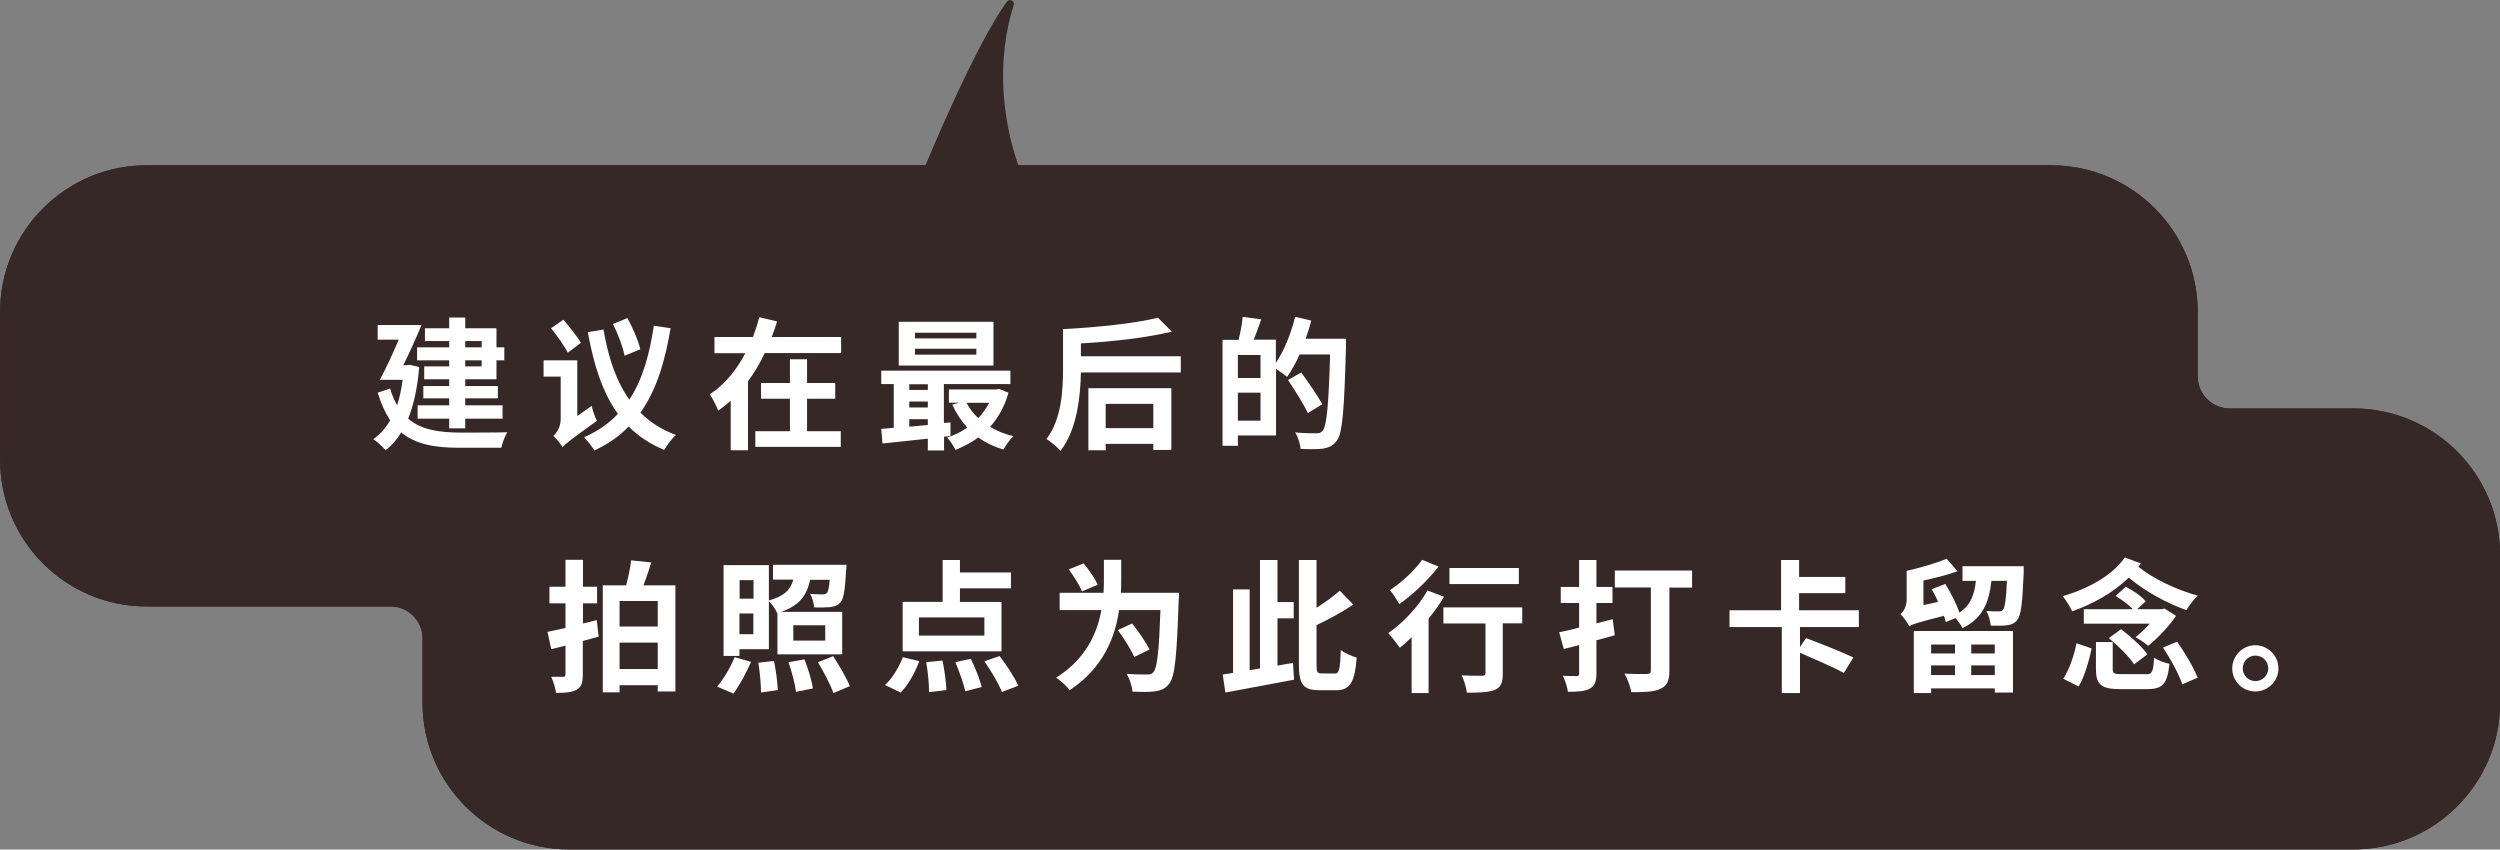 <?xml version="1.0" encoding="UTF-8"?>
<svg id="_レイヤー_2" data-name="レイヤー 2" xmlns="http://www.w3.org/2000/svg" viewBox="0 0 140.14 47.62">
  <rect x="0" y="0" width="140.14" height="47.62" fill="#808080" stroke="none"/>
  <defs>
    <style>
      .cls-1 {
        fill: #fff;
      }

      .cls-2, .cls-3 {
        fill: #372828;
      }

      .cls-4 {
        fill: none;
      }

      .cls-4, .cls-3 {
        stroke: #372828;
        stroke-linecap: round;
        stroke-linejoin: round;
        stroke-width: .43px;
      }
    </style>
  </defs>
  <g id="_レイヤー_2-2" data-name="レイヤー 2">
    <g>
      <g>
        <path class="cls-2" d="M31.9,47.4c-4.41,0-8-3.59-8-8v-3.62c0-1.1-.9-2-2-2h-13.69C3.8,33.78.22,30.19.22,25.78v-8.3c0-4.41,3.59-8,8-8h106.76c4.41,0,8,3.59,8,8v3.63c0,1.1.9,2,2,2h6.95c4.41,0,8,3.59,8,8v8.29c0,4.41-3.59,8-8,8H31.9Z"/>
        <path class="cls-2" d="M31.9,47.4c-4.41,0-8-3.59-8-8v-3.62c0-1.1-.9-2-2-2h-13.69C3.8,33.78.22,30.19.22,25.78v-8.3c0-4.41,3.59-8,8-8h106.76c4.41,0,8,3.59,8,8v3.63c0,1.1.9,2,2,2h6.95c4.41,0,8,3.59,8,8v8.29c0,4.41-3.59,8-8,8H31.9Z"/>
      </g>
      <g>
        <path class="cls-4" d="M31.9,47.4c-4.41,0-8-3.59-8-8v-3.62c0-1.1-.9-2-2-2h-13.69C3.8,33.78.22,30.19.22,25.78v-8.3c0-4.41,3.59-8,8-8h106.76c4.41,0,8,3.59,8,8v3.63c0,1.1.9,2,2,2h6.95c4.41,0,8,3.59,8,8v8.29c0,4.41-3.59,8-8,8H31.9Z"/>
        <path class="cls-4" d="M31.9,47.4c-4.41,0-8-3.59-8-8v-3.62c0-1.1-.9-2-2-2h-13.69C3.8,33.78.22,30.19.22,25.78v-8.3c0-4.41,3.59-8,8-8h106.76c4.41,0,8,3.59,8,8v3.63c0,1.1.9,2,2,2h6.95c4.41,0,8,3.59,8,8v8.29c0,4.41-3.59,8-8,8H31.9Z"/>
      </g>
    </g>
    <path class="cls-3" d="M52.03,9.46s2.82-6.85,4.59-9.24c-.97,3.02-.71,6.43.31,9.26l-4.91-.02Z"/>
    <g>
      <path class="cls-1" d="M23.5,20.57c-.1,1.17-.31,2.13-.62,2.9.74.63,1.73.77,2.9.78.46,0,2.12,0,2.66-.02-.14.2-.28.62-.34.87h-2.35c-1.34,0-2.44-.18-3.26-.86-.25.42-.54.74-.88,1-.14-.18-.49-.51-.69-.62.38-.26.7-.62.95-1.06-.27-.42-.51-.92-.7-1.55l.7-.23c.1.36.24.67.39.93.14-.41.24-.88.31-1.42h-1.28c.32-.59.73-1.45,1.06-2.25h-1.18v-.82h2.46c-.3.72-.68,1.56-1.02,2.25h.19l.16-.02.53.12ZM25.18,19.12h-1.36v-.72h1.36v-.6h.9v.6h1.75v1.07h.44v.73h-.44v1.06h-1.75v.38h1.83v.69h-1.83v.39h2.09v.75h-2.09v.54h-.9v-.54h-1.77v-.75h1.77v-.39h-1.45v-.69h1.45v-.38h-1.4v-.72h1.4v-.34h-1.8v-.73h1.8v-.35ZM26.08,19.12v.35h.92v-.35h-.92ZM27,20.2h-.92v.34h.92v-.34Z"/>
      <path class="cls-1" d="M33.17,22.77c.06.26.19.63.29.82-1.46,1.05-1.77,1.29-1.92,1.48v.03-.02s-.02,0-.02,0v-.04c-.12-.19-.36-.48-.5-.61.18-.15.41-.49.41-.94v-2.38h-.96v-.91h1.89v3.12l.81-.57ZM31.83,19.78c-.18-.38-.6-.95-.94-1.38l.69-.48c.33.39.78.94.98,1.3l-.73.55ZM37.59,18.4c-.3,1.78-.76,3.42-1.69,4.73.54.54,1.19.96,1.99,1.25-.22.2-.51.58-.66.84-.79-.33-1.45-.77-1.99-1.31-.52.54-1.14.98-1.92,1.34-.13-.21-.4-.55-.58-.74.78-.34,1.4-.78,1.9-1.31-.86-1.18-1.35-2.72-1.69-4.58l.88-.15c.26,1.54.7,2.89,1.45,3.93.77-1.17,1.14-2.6,1.37-4.14l.94.14ZM35.01,19.94c-.08-.46-.36-1.21-.65-1.78l.81-.33c.3.55.62,1.27.72,1.75l-.88.36Z"/>
      <path class="cls-1" d="M47.15,18.88v.91h-4.28c-.26.55-.57,1.09-.94,1.58v3.87h-.97v-2.78c-.22.21-.45.38-.7.56-.1-.26-.32-.69-.47-.92.84-.54,1.51-1.38,1.99-2.3h-1.73v-.91h2.16c.14-.38.26-.74.35-1.11l1,.24c-.09.3-.19.58-.3.87h3.89ZM45.23,24.17h1.9v.88h-4.79v-.88h1.94v-1.82h-1.62v-.88h1.62v-1.33h.96v1.33h1.58v.88h-1.58v1.82Z"/>
      <path class="cls-1" d="M52.92,24.49v.76h-.91v-.66c-.94.1-1.84.19-2.54.27l-.07-.82c.22-.02.45-.03.7-.06v-2.45h-.7v-.75h7.24v.75h-3.73v2.18l.37-.03v.76s-.37.04-.37.04ZM55.69,20.49h-5.31v-2.45h5.31v2.45ZM50.97,21.54v.32h1.04v-.32h-1.04ZM50.97,22.84h1.04v-.33h-1.04v.33ZM52.01,23.81v-.31h-1.04v.42l1.04-.1ZM54.73,18.65h-3.44v.32h3.44v-.32ZM54.73,19.55h-3.44v.33h3.44v-.33ZM56.53,22.02c-.22.78-.58,1.4-1.03,1.91.38.22.82.41,1.31.52-.19.18-.44.52-.56.75-.54-.16-1-.38-1.41-.68-.38.29-.82.51-1.28.7-.1-.21-.3-.52-.47-.69.4-.13.79-.32,1.13-.56-.33-.37-.62-.8-.84-1.29l.4-.11h-.59v-.74h2.66l.15-.03.54.22ZM54.18,22.58c.17.32.39.62.66.86.23-.25.44-.54.61-.86h-1.27Z"/>
      <path class="cls-1" d="M66.19,19.97v.91h-5.6c-.02,1.33-.22,3.21-1.14,4.39-.17-.19-.58-.54-.79-.66.86-1.12.93-2.78.93-3.97v-2.19c1.9-.1,4.04-.32,5.32-.64l.78.78c-1.45.35-3.35.56-5.1.66v.72h5.6ZM61.01,21.76h4.65v3.46h-1.01v-.34h-2.67v.36h-.97v-3.49ZM61.98,22.64v1.36h2.67v-1.36h-2.67Z"/>
      <path class="cls-1" d="M75.45,19.01s0,.32,0,.43c-.1,3.57-.19,4.85-.52,5.27-.22.3-.45.38-.77.44-.3.04-.78.03-1.25.02-.02-.26-.14-.66-.31-.93.51.05.98.05,1.19.05.16,0,.25-.03.35-.14.23-.26.34-1.46.42-4.28h-1.71c-.21.48-.46.92-.7,1.26-.13-.12-.4-.3-.62-.45v3.73h-2.14v.58h-.86v-5.94h.9c.1-.4.2-.91.23-1.29l1.04.14c-.14.4-.28.8-.42,1.14h1.24v1.3c.46-.67.85-1.64,1.08-2.58l.9.21c-.08.34-.19.68-.31,1.02h2.25ZM70.66,19.9h-1.27v1.29h1.27v-1.29ZM70.66,23.58v-1.57h-1.27v1.57h1.27ZM73.31,23.15c-.22-.48-.72-1.26-1.11-1.85l.74-.42c.4.55.93,1.31,1.18,1.78l-.81.5Z"/>
      <path class="cls-1" d="M33.55,35.69c-.29.08-.58.16-.88.24v1.88c0,.46-.08.7-.34.85-.26.15-.62.18-1.16.18-.03-.25-.15-.64-.27-.9.28,0,.57,0,.66,0,.1,0,.14-.04.14-.14v-1.61l-.8.2-.21-.97c.29-.06.63-.14,1.01-.22v-1.38h-.9v-.93h.9v-1.51h.98v1.51h.79v.93h-.79v1.13l.77-.19.11.92ZM37.86,32.8v5.96h-.99v-.35h-2.14v.4h-.94v-6h1.31c.12-.45.23-.98.28-1.4l1.13.12c-.14.44-.29.89-.44,1.28h1.79ZM34.73,33.69v1.43h2.14v-1.43h-2.14ZM36.87,37.5v-1.48h-2.14v1.48h2.14Z"/>
      <path class="cls-1" d="M40.2,38.49c.33-.39.74-1.05.98-1.65l.92.26c-.26.61-.65,1.32-.98,1.78l-.92-.39ZM41.46,36.77h-.9v-5.09h2.54v1.98c.9-.25,1.22-.63,1.37-1.17h-1.14v-.83h4.12s0,.21-.02.32c-.06,1.09-.14,1.59-.32,1.79-.15.17-.34.23-.55.26-.2.02-.56.03-.92.02-.02-.24-.1-.55-.23-.76.3.02.57.03.7.03.11,0,.18-.02.24-.08.07-.07.12-.29.16-.74h-1.1c-.17.83-.55,1.42-1.62,1.8h3.42v2.38h-3.63v-2.32h-.02c-.08-.19-.27-.48-.46-.66v2.69h-1.65v.38ZM41.46,32.52v1.04h.78v-1.04h-.78ZM42.23,35.55v-1.16h-.78v1.16h.78ZM43.39,37.05c.1.52.2,1.21.21,1.63l-.94.14c0-.42-.06-1.12-.15-1.67l.88-.1ZM45.1,36.97c.2.5.4,1.18.47,1.62l-.95.19c-.05-.42-.23-1.12-.42-1.66l.9-.16ZM44.47,35.91h1.79v-.86h-1.79v.86ZM46.71,36.79c.33.51.74,1.21.93,1.67l-.92.39c-.16-.45-.54-1.18-.87-1.73l.86-.34Z"/>
      <path class="cls-1" d="M49.61,38.4c.39-.35.78-.98,1-1.56l.92.22c-.23.64-.62,1.34-1.04,1.76l-.88-.42ZM56.14,36.51h-5.54v-2.77h2.24v-2.35h.97v.7h2.86v.89h-2.86v.76h2.33v2.77ZM55.18,34.61h-3.67v1.02h3.67v-1.02ZM52.83,37.03c.12.54.21,1.23.22,1.65l-.97.12c0-.42-.06-1.13-.16-1.68l.9-.09ZM54.42,36.93c.25.5.51,1.17.61,1.58l-.92.24c-.09-.42-.33-1.1-.56-1.63l.87-.19ZM56.03,36.77c.38.5.85,1.2,1.05,1.67l-.92.35c-.17-.46-.6-1.18-.98-1.72l.86-.3Z"/>
      <path class="cls-1" d="M66.09,33.24s0,.33-.02.46c-.1,3.07-.21,4.22-.52,4.61-.22.3-.46.39-.79.44-.3.05-.8.04-1.28.02-.02-.3-.15-.72-.33-1,.49.04.94.04,1.16.04.16,0,.25-.02.34-.13.22-.22.32-1.21.4-3.48h-2.32c-.22,1.53-.89,3.25-2.77,4.49-.15-.22-.52-.55-.76-.7,1.67-1.05,2.3-2.49,2.54-3.79h-2.34v-.97h2.46c.02-.27.02-.53.02-.77v-1.08h.97v1.09c0,.24,0,.49-.02.76h3.25ZM60.65,33.14c-.13-.32-.46-.85-.74-1.22l.83-.34c.3.36.65.86.79,1.2l-.88.37ZM63.58,36.83c-.17-.41-.57-1.04-.92-1.51l.8-.37c.36.44.78,1.06.98,1.46l-.86.42Z"/>
      <path class="cls-1" d="M72.48,37.16l.06.94c-1.34.26-2.81.52-3.85.72l-.15-1.01c.18-.02.38-.06.58-.09v-4.68h.93v4.53l.58-.1v-6.08h.98v2.36h.91v.91h-.91v2.65l.86-.15ZM74.82,37.76c.26,0,.3-.28.34-1.32.23.17.62.35.89.42-.1,1.32-.34,1.83-1.14,1.83h-.97c-.88,0-1.13-.33-1.13-1.45v-5.85h.99v2.68c.49-.31.97-.66,1.3-.96l.76.78c-.62.42-1.36.82-2.06,1.15v2.21c0,.44.04.5.3.5h.72Z"/>
      <path class="cls-1" d="M80.94,33.46c-.24.41-.54.82-.86,1.22v4.17h-.95v-3.13c-.22.22-.44.42-.66.59-.14-.19-.46-.62-.65-.82.82-.56,1.69-1.49,2.2-2.39l.91.35ZM80.64,31.76c-.58.75-1.44,1.58-2.2,2.1-.12-.21-.36-.59-.53-.78.66-.42,1.42-1.14,1.81-1.7l.92.38ZM85.34,34.94h-1.1v2.81c0,.51-.1.78-.45.92-.33.14-.85.16-1.56.16-.04-.28-.16-.7-.29-.97.46.02.98.02,1.13.02.14,0,.2-.03.2-.15v-2.78h-2.36v-.9h4.42v.9ZM85.14,32.74h-3.89v-.9h3.89v.9Z"/>
      <path class="cls-1" d="M90.52,35.61c-.34.1-.69.19-1.03.28v1.85c0,.47-.1.71-.37.86-.27.15-.66.18-1.23.18-.02-.25-.16-.64-.28-.9.32.02.66.02.76.02.11,0,.15-.04.15-.16v-1.58l-.86.22-.26-.94c.32-.06.71-.15,1.12-.26v-1.38h-1.03v-.9h1.03v-1.51h.97v1.51h.9v.9h-.9v1.14l.91-.23.12.9ZM94.85,32.94h-1.27v4.66c0,.56-.13.84-.5,1.01-.36.18-.9.19-1.64.19-.04-.3-.22-.77-.38-1.04.5.03,1.1.02,1.26.02s.22-.05.22-.2v-4.65h-2.02v-.95h4.33v.95Z"/>
      <path class="cls-1" d="M100.9,35.14v1.13l.34-.5c.79.3,2.03.78,2.65,1.09l-.53.86c-.54-.29-1.65-.78-2.46-1.13v2.26h-1.02v-3.7h-2.93v-.94h2.89v-2.82h1.01v.95h2.59v.91h-2.59v.96h3.35v.94h-3.3Z"/>
      <path class="cls-1" d="M113.44,31.76s0,.24,0,.35c-.07,1.7-.15,2.39-.36,2.64-.15.2-.34.27-.57.3-.21.03-.55.03-.92.02-.02-.26-.11-.6-.25-.82.3.02.58.03.7.02.1,0,.18,0,.24-.09.1-.13.18-.55.22-1.62h-.87c-.13,1.18-.46,2.09-1.62,2.65-.08-.17-.25-.4-.4-.56l-.54.22c-.02-.11-.06-.22-.1-.35-1.49.38-1.77.47-1.94.59-.1-.2-.34-.54-.5-.68.17-.14.35-.42.35-.84v-1.59c.79-.18,1.68-.44,2.24-.68l.61.7c-.58.21-1.25.38-1.91.52v1.38l.82-.18c-.1-.25-.23-.5-.36-.71l.77-.3c.3.49.62,1.12.79,1.61.64-.43.84-1.03.92-1.78h-.75v-.82h3.44ZM107.28,35.37h5.56v3.45h-1.02v-.23h-3.57v.26h-.97v-3.49ZM108.25,36.13v.5h1.34v-.5h-1.34ZM109.59,37.84v-.54h-1.34v.54h1.34ZM111.82,36.13h-1.32v.5h1.32v-.5ZM111.82,37.84v-.54h-1.32v.54h1.32Z"/>
      <path class="cls-1" d="M120.01,31.58c-.05.06-.09.13-.14.19.8.66,2.15,1.3,3.33,1.62-.22.2-.5.57-.64.81-1.09-.38-2.33-1.06-3.23-1.82-.86.84-2,1.47-3.17,1.89-.1-.22-.36-.65-.53-.85,1.43-.42,2.78-1.16,3.48-2.17l.89.33ZM115.66,38.05c.33-.52.61-1.3.74-1.99l.85.29c-.15.7-.4,1.58-.73,2.13l-.86-.43ZM121.98,34.52c-.37.56-1.02,1.25-1.56,1.68-.18-.15-.5-.37-.71-.48.27-.22.56-.49.8-.76h-3.7v-.81h2.75c-.24-.26-.63-.54-.97-.74l.57-.52c.42.21.89.54,1.12.82l-.48.44h1.39l.14-.04.65.41ZM120.28,37.8c.37,0,.42-.13.47-.93.2.14.6.29.86.34-.12,1.14-.38,1.42-1.26,1.42h-1.5c-1.08,0-1.36-.27-1.36-1.13v-1.51h.94v1.5c0,.26.07.3.51.3h1.33ZM118.9,35.27c.52.4,1.18.98,1.47,1.41l-.74.56c-.27-.42-.89-1.04-1.42-1.47l.69-.5ZM122.04,35.97c.44.63.94,1.46,1.15,2.02l-.86.37c-.18-.55-.65-1.42-1.08-2.06l.79-.33Z"/>
      <path class="cls-1" d="M127.72,37.47c0,.71-.58,1.29-1.3,1.29s-1.29-.58-1.29-1.29.58-1.3,1.29-1.3,1.3.58,1.3,1.3ZM127.15,37.47c0-.4-.32-.72-.72-.72s-.71.32-.71.72.33.71.71.71.72-.31.72-.71Z"/>
    </g>
  </g>
</svg>